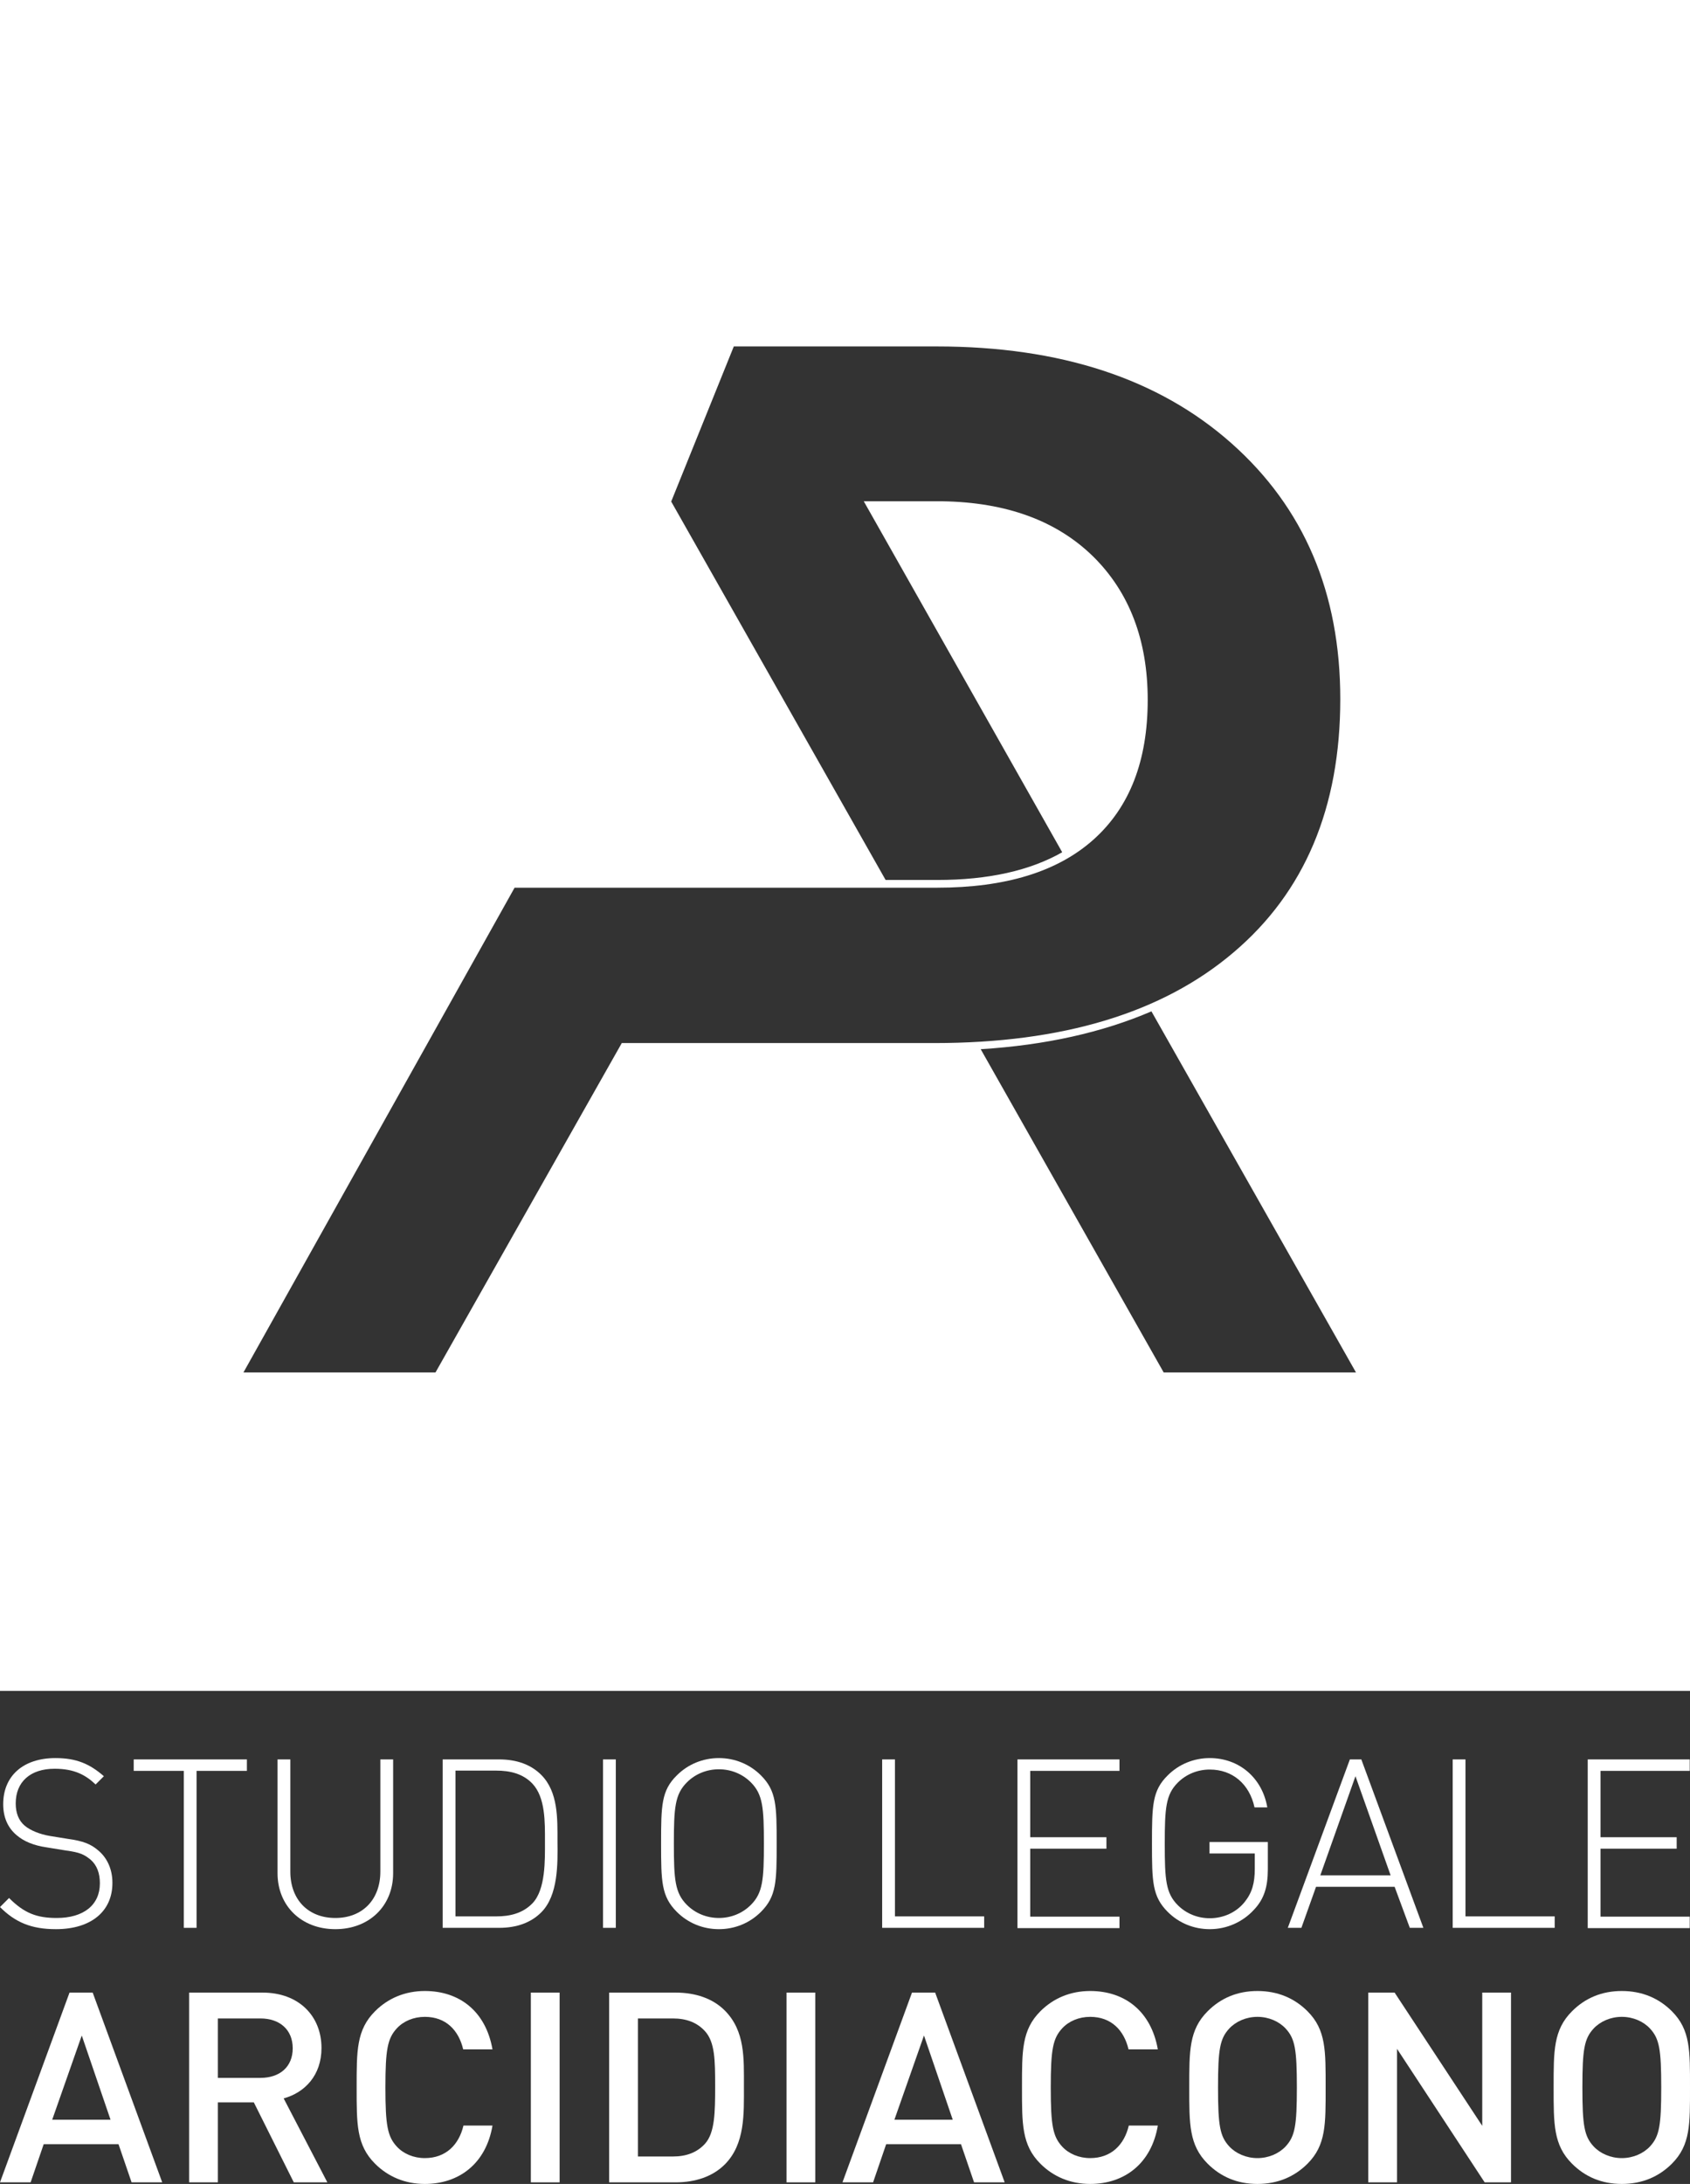 <?xml version="1.0" encoding="utf-8"?>
<!-- Generator: Adobe Illustrator 22.0.1, SVG Export Plug-In . SVG Version: 6.00 Build 0)  -->
<svg version="1.1" xmlns="http://www.w3.org/2000/svg" xmlns:xlink="http://www.w3.org/1999/xlink" x="0px" y="0px"
	 viewBox="0 0 634.5 819.5" style="enable-background:new 0 0 634.5 819.5;" xml:space="preserve">
<rect x="0" y="0" width="634.5" height="819.5" fill="#333333" stroke="none"/>
<style type="text/css">
	.st0{fill:#FFFFFF;}
</style>
<g id="Background">
</g>
<g id="Incisions">
	<g id="Logo_subtitle">
		<g>
			<g>
				<path class="st0" d="M21,723.9c-9.3,0-15.3-2.6-21-8.3l3.4-3.4c5.7,5.7,10.4,7.5,17.9,7.5c10,0,16.2-4.8,16.2-13
					c0-3.8-1.1-6.8-3.5-8.9c-2.4-1.9-3.9-2.7-9.1-3.4l-7.4-1.2c-4.8-0.7-8.5-2.2-11.3-4.6c-3.3-2.8-5-6.7-5-11.6
					c0-10.6,7.5-17.3,19.6-17.3c7.8,0,12.8,2.1,18.2,6.8l-3.1,3.1c-3.7-3.5-7.9-5.9-15.4-5.9c-9.2,0-14.6,5-14.6,13
					c0,3.6,1.1,6.4,3.3,8.3s5.9,3.3,9.4,3.9l6.8,1.1c5.9,0.8,8.7,2,11.3,4.2c3.5,2.8,5.5,7.2,5.5,12.2
					C42.3,717.1,34.3,723.9,21,723.9z"/>
				<path class="st0" d="M73.8,723.4H69v-58.9H50.2v-4.3h42.5v4.3H73.8V723.4z"/>
				<path class="st0" d="M125.9,723.9c-12.7,0-21.7-8.7-21.7-21v-42.7h4.8v42.1c0,10.5,6.7,17.4,16.9,17.4
					c10.2,0,16.9-6.9,16.9-17.4v-42.1h4.8v42.7C147.6,715.2,138.6,723.9,125.9,723.9z"/>
				<path class="st0" d="M203.2,717.6c-3.8,3.8-9.1,5.8-15.8,5.8h-21.2v-63.2h21.2c6.7,0,12,2,15.8,5.8c6.4,6.4,6.1,16.4,6.1,24.9
					C209.4,699.4,209.6,711.2,203.2,717.6z M199.9,669.3c-3.6-3.8-8.5-4.9-13.6-4.9H171v54.7h15.3c5.1,0,9.9-1.1,13.6-4.9
					c5-5.2,4.7-16.2,4.7-23.3C204.6,683.8,204.8,674.5,199.9,669.3z"/>
				<path class="st0" d="M226.4,660.2h4.8v63.2h-4.8V660.2z"/>
				<path class="st0" d="M285.7,717.4c-4.2,4.2-9.8,6.5-15.8,6.5s-11.6-2.3-15.8-6.5c-5.8-5.8-5.9-11.4-5.9-25.6
					c0-14.3,0.1-19.9,5.9-25.6c4.2-4.2,9.8-6.5,15.8-6.5s11.6,2.3,15.8,6.5c5.8,5.8,5.9,11.4,5.9,25.6
					C291.6,706,291.5,711.6,285.7,717.4z M281.9,668.8c-3.2-3.2-7.5-4.9-12-4.9s-8.8,1.7-12,4.9c-4.5,4.5-4.9,9.5-4.9,23
					c0,13.5,0.4,18.5,4.9,23c3.2,3.2,7.5,4.9,12,4.9s8.8-1.7,12-4.9c4.5-4.5,4.9-9.5,4.9-23C286.8,678.3,286.4,673.3,281.9,668.8z"
					/>
				<path class="st0" d="M331.2,660.2h4.8v58.9h33.5v4.3h-38.3V660.2z"/>
				<path class="st0" d="M382,660.2h38.3v4.3h-33.5v24.9h28.6v4.3h-28.6v25.5h33.5v4.3H382V660.2z"/>
				<path class="st0" d="M470.8,716.6c-4.2,4.6-10.2,7.3-16.6,7.3c-6,0-11.6-2.3-15.8-6.5c-5.8-5.8-5.9-11.4-5.9-25.6
					c0-14.3,0.1-19.9,5.9-25.6c4.2-4.2,9.8-6.5,15.8-6.5c11,0,19.7,7.4,21.6,18.5H471c-1.9-8.8-8.3-14.2-16.8-14.2
					c-4.5,0-8.8,1.7-12,4.9c-4.5,4.5-4.9,9.5-4.9,23c0,13.5,0.4,18.5,4.9,23c3.2,3.2,7.5,4.9,12,4.9c5,0,9.9-2.1,13.1-6.1
					c2.8-3.5,3.8-7.1,3.8-12.5v-5.7h-17v-4.3H476v10.3C476,708,474.6,712.6,470.8,716.6z"/>
				<path class="st0" d="M523.6,708h-29.5l-5.5,15.4h-5.1l23.3-63.2h4.3l23.3,63.2h-5.1L523.6,708z M495.7,703.7h26.4l-13.2-37.2
					L495.7,703.7z"/>
				<path class="st0" d="M545.4,660.2h4.8v58.9h33.5v4.3h-38.3V660.2z"/>
				<path class="st0" d="M596.1,660.2h38.3v4.3h-33.5v24.9h28.6v4.3h-28.6v25.5h33.5v4.3h-38.3V660.2z"/>
			</g>
			<g>
				<path class="st0" d="M49.4,818.9l-4.9-14.3H16.4l-4.9,14.3H0l26.1-71.2h8.7l26.1,71.2H49.4z M30.7,763.8l-11.1,31.6h21.9
					L30.7,763.8z"/>
				<path class="st0" d="M110.3,818.9l-15-30H81.8v30H71v-71.2h27.6c13.5,0,22.1,8.7,22.1,20.8c0,10.2-6.2,16.7-14.2,18.9l16.4,31.5
					H110.3z M97.8,757.4h-16v22.3h16c7.2,0,12.1-4.1,12.1-11.1S105,757.4,97.8,757.4z"/>
				<path class="st0" d="M159.5,819.5c-7.4,0-13.8-2.7-18.7-7.6c-7-7-6.9-14.9-6.9-28.6c0-13.7-0.1-21.6,6.9-28.6
					c4.9-4.9,11.3-7.6,18.7-7.6c13.1,0,22.9,7.7,25.4,21.9h-11c-1.7-7.2-6.5-12.2-14.4-12.2c-4.2,0-8,1.6-10.5,4.3
					c-3.5,3.8-4.3,7.9-4.3,22.2c0,14.3,0.8,18.4,4.3,22.2c2.5,2.7,6.3,4.3,10.5,4.3c7.9,0,12.8-5,14.5-12.2h10.9
					C182.5,811.8,172.4,819.5,159.5,819.5z"/>
				<path class="st0" d="M199.3,818.9v-71.2h10.8v71.2H199.3z"/>
				<path class="st0" d="M272.1,812.2c-4.5,4.5-11,6.7-18.4,6.7h-25v-71.2h25c7.4,0,13.9,2.2,18.4,6.7c7.7,7.7,7.2,18.1,7.2,28.4
					C279.3,793.1,279.8,804.5,272.1,812.2z M264.7,762.2c-3-3.3-7-4.8-12.1-4.8h-13.1v51.8h13.1c5.1,0,9.1-1.5,12.1-4.8
					c3.7-4.1,3.8-11.8,3.8-21.6C268.5,773,268.4,766.3,264.7,762.2z"/>
				<path class="st0" d="M295.3,818.9v-71.2h10.8v71.2H295.3z"/>
				<path class="st0" d="M365.7,818.9l-4.9-14.3h-28.1l-4.9,14.3h-11.5l26.1-71.2h8.7l26.1,71.2H365.7z M346.9,763.8l-11.1,31.6
					h21.9L346.9,763.8z"/>
				<path class="st0" d="M409.3,819.5c-7.4,0-13.8-2.7-18.7-7.6c-7-7-6.9-14.9-6.9-28.6c0-13.7-0.1-21.6,6.9-28.6
					c4.9-4.9,11.3-7.6,18.7-7.6c13.1,0,22.9,7.7,25.4,21.9h-11c-1.7-7.2-6.5-12.2-14.4-12.2c-4.2,0-8,1.6-10.5,4.3
					c-3.5,3.8-4.3,7.9-4.3,22.2c0,14.3,0.8,18.4,4.3,22.2c2.5,2.7,6.3,4.3,10.5,4.3c7.9,0,12.8-5,14.5-12.2h10.9
					C432.3,811.8,422.2,819.5,409.3,819.5z"/>
				<path class="st0" d="M490.9,811.9c-4.9,4.9-11.2,7.6-18.8,7.6c-7.6,0-13.8-2.7-18.7-7.6c-7-7-6.9-14.9-6.9-28.6
					c0-13.7-0.1-21.6,6.9-28.6c4.9-4.9,11.1-7.6,18.7-7.6c7.6,0,13.9,2.7,18.8,7.6c7,7,6.8,14.9,6.8,28.6
					C497.7,797,497.9,804.9,490.9,811.9z M482.7,761.2c-2.5-2.7-6.4-4.4-10.6-4.4c-4.2,0-8.1,1.7-10.6,4.4
					c-3.5,3.8-4.2,7.8-4.2,22.1c0,14.3,0.7,18.3,4.2,22.1c2.5,2.7,6.4,4.4,10.6,4.4c4.2,0,8.1-1.7,10.6-4.4
					c3.5-3.8,4.2-7.8,4.2-22.1C486.9,769,486.2,765,482.7,761.2z"/>
				<path class="st0" d="M557.4,818.9l-32.9-50.1v50.1h-10.8v-71.2h9.9l32.9,50v-50h10.8v71.2H557.4z"/>
				<path class="st0" d="M627.7,811.9c-4.9,4.9-11.2,7.6-18.8,7.6c-7.6,0-13.8-2.7-18.7-7.6c-7-7-6.9-14.9-6.9-28.6
					c0-13.7-0.1-21.6,6.9-28.6c4.9-4.9,11.1-7.6,18.7-7.6c7.6,0,13.9,2.7,18.8,7.6c7,7,6.8,14.9,6.8,28.6
					C634.5,797,634.7,804.9,627.7,811.9z M619.5,761.2c-2.5-2.7-6.4-4.4-10.6-4.4c-4.2,0-8.1,1.7-10.6,4.4
					c-3.5,3.8-4.2,7.8-4.2,22.1c0,14.3,0.7,18.3,4.2,22.1c2.5,2.7,6.4,4.4,10.6,4.4c4.2,0,8.1-1.7,10.6-4.4
					c3.5-3.8,4.2-7.8,4.2-22.1C623.7,769,623,765,619.5,761.2z"/>
			</g>
		</g>
	</g>
</g>
<g id="Overlay">
	<g id="Logo_symbol">
		<g>
			<g>
				<path class="st0" d="M0,0v634.5h634.5V0H0z M233.5,391.3l-70,123.7H91.4l101.8-181.9h158.6c25.7,0,45.3-6,58.8-18.1
					c13.5-12.1,20.3-29.5,20.3-52.4c0-22.4-6.9-40.4-20.5-53.8c-13.7-13.4-32.5-20.3-56.5-20.7h-29.6l74.5,131.7
					c-12.1,6.9-27.8,10.4-46.9,10.4h-19.4L252,188.2h0l23.5-58.2h76.2c46.4,0,83.3,12.1,110.6,36.3c27.3,24.2,40.9,56.2,40.9,96
					c0,40.8-13.4,72.5-40.1,95.1c-26.7,22.7-64.2,34-112.3,34H233.5z M436.9,515l-68.7-121.3c24.3-1.5,45.7-6.3,64.1-14.2L509.1,515
					H436.9z"/>
			</g>
		</g>
	</g>
</g>
</svg>
